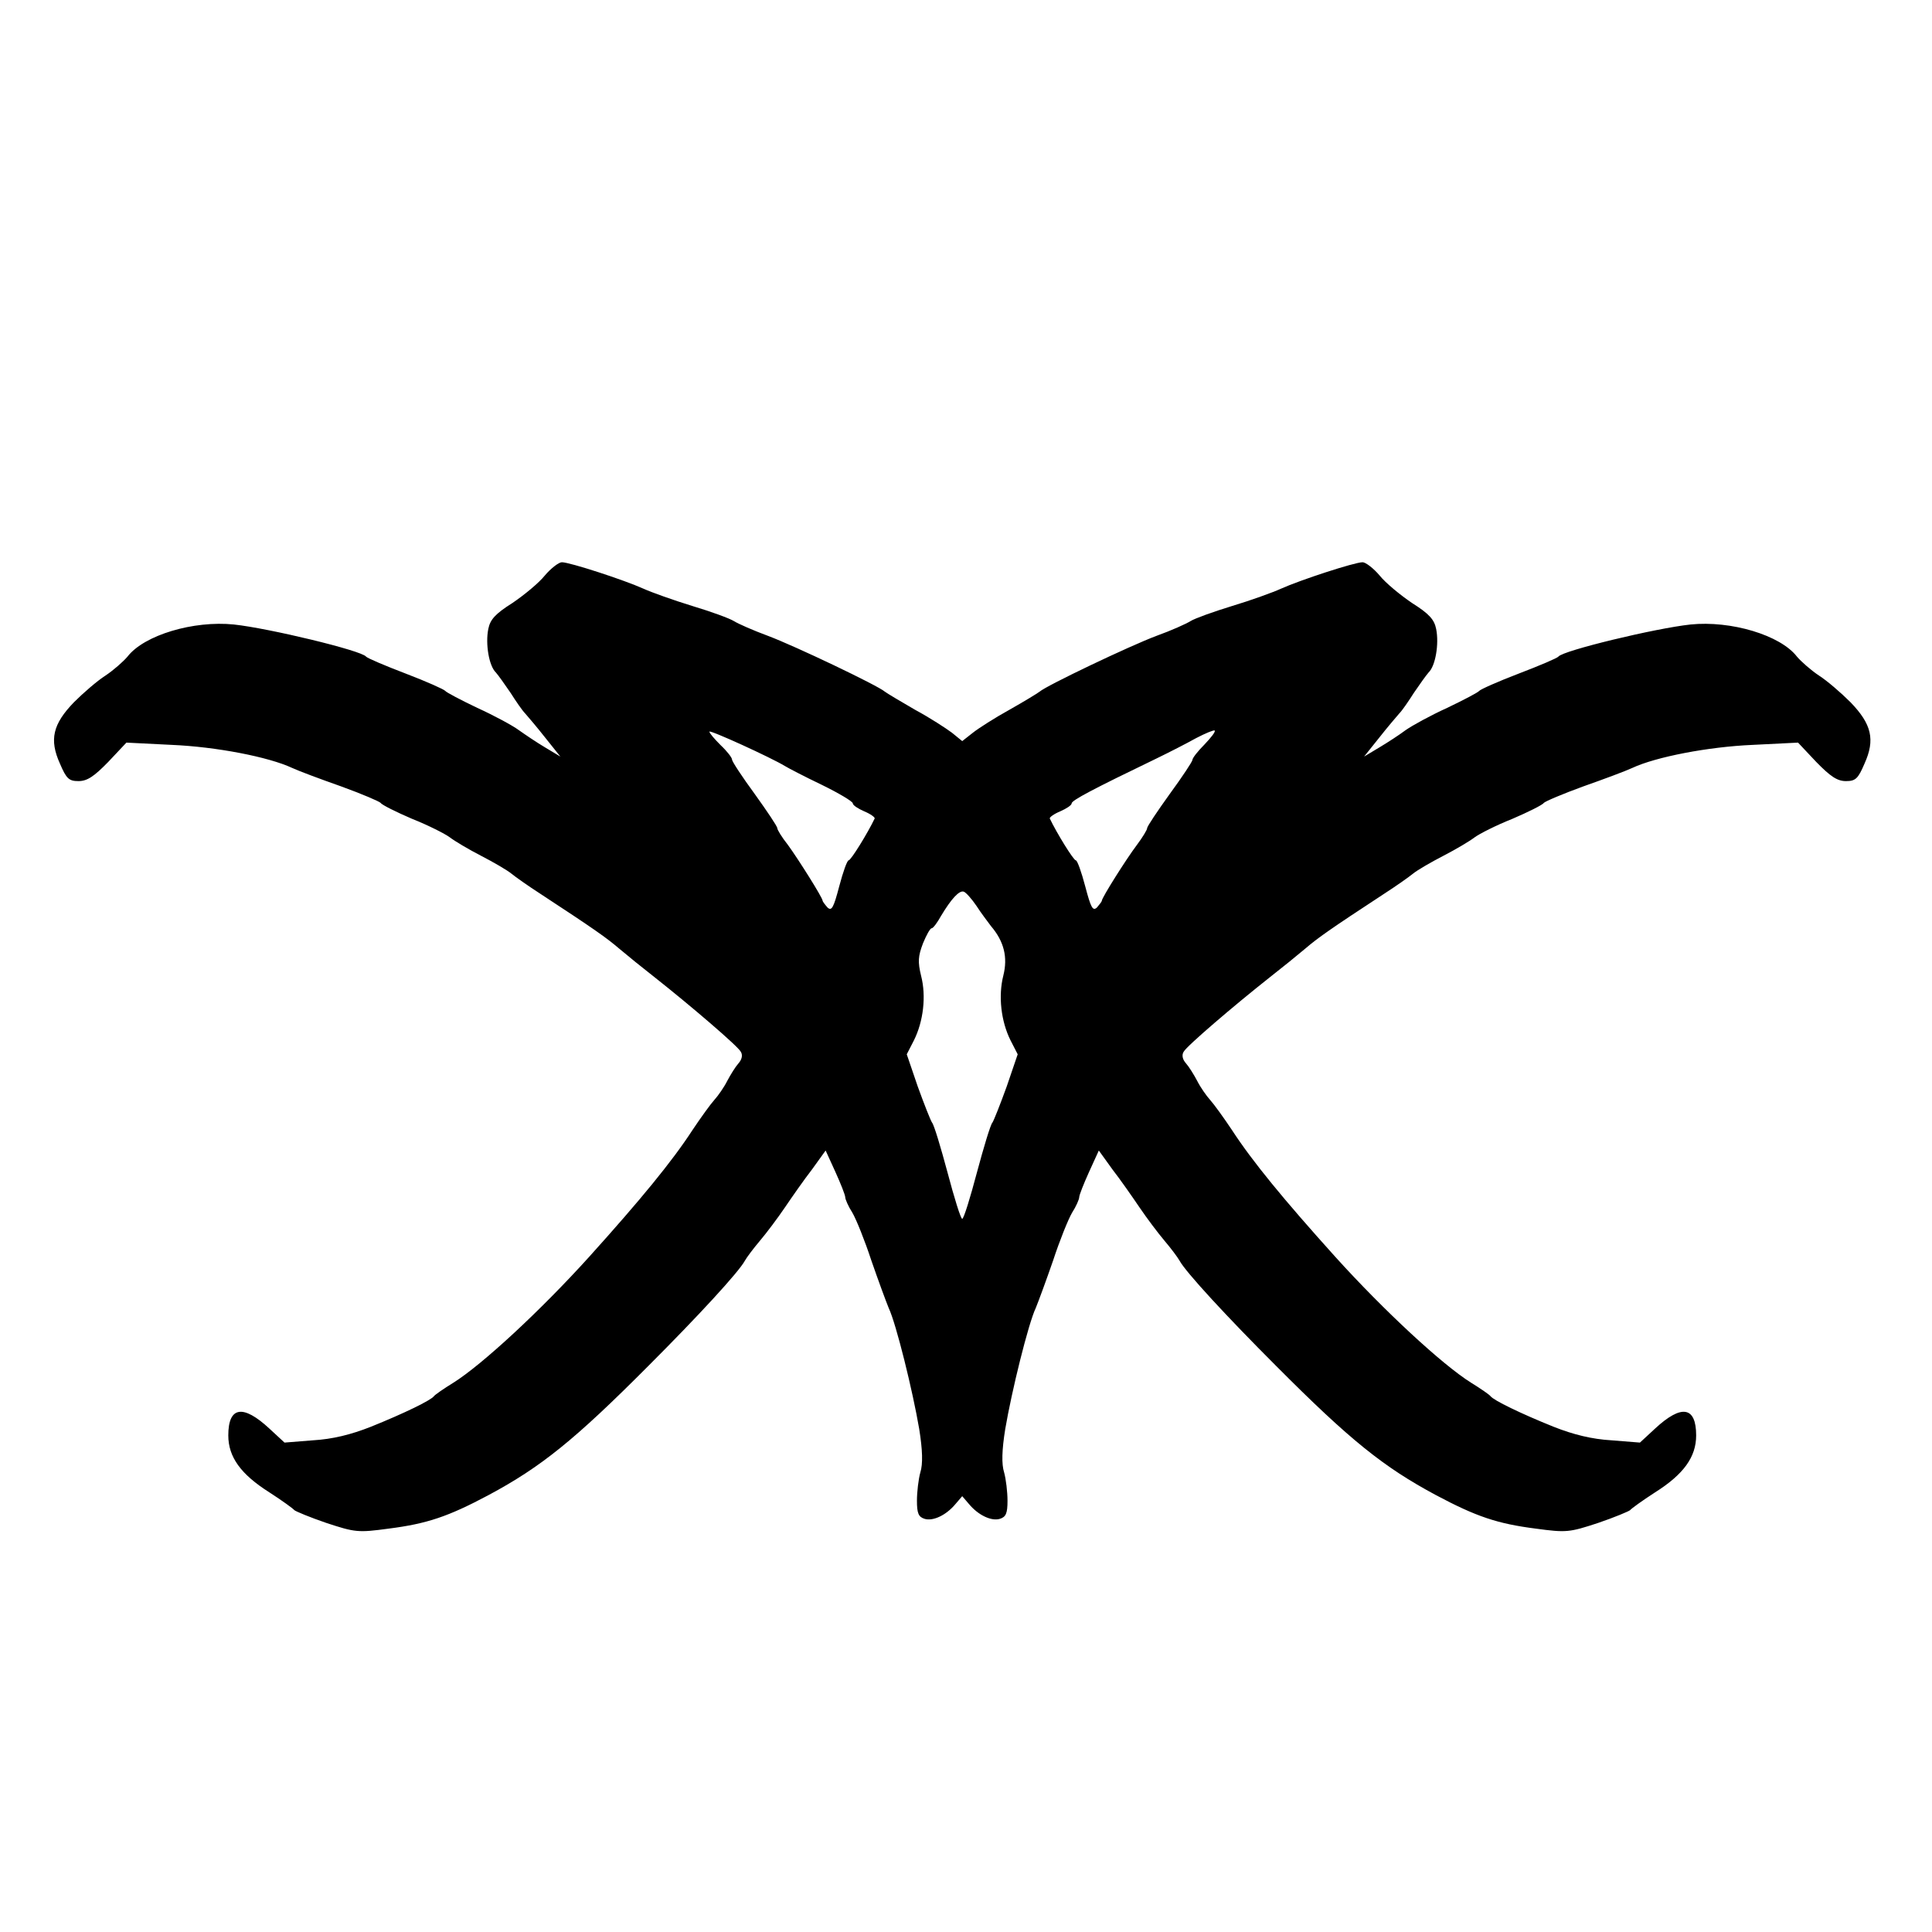<?xml version="1.0" standalone="no"?>
<!DOCTYPE svg PUBLIC "-//W3C//DTD SVG 20010904//EN"
 "http://www.w3.org/TR/2001/REC-SVG-20010904/DTD/svg10.dtd">
<svg version="1.0" xmlns="http://www.w3.org/2000/svg"
 width="512pt" height="512pt" viewBox="0 0 512 512"
 preserveAspectRatio="xMidYMid meet">
<g transform="translate(0,512) scale(0.1,-0.1)"
fill="#000000" stroke="none">
<path d="M1444 3595 c-16 -20 -55 -52 -86 -73 -46 -29 -59 -44 -64 -69 -8 -40
2 -98 20 -115 7 -8 24 -32 39 -54 14 -22 31 -47 39 -55 7 -8 31 -36 53 -64
l40 -50 -40 24 c-22 13 -53 34 -70 46 -16 12 -66 39 -110 59 -44 21 -82 41
-85 45 -3 4 -50 25 -105 46 -55 21 -102 41 -105 45 -12 16 -257 75 -350 85
-107 11 -238 -28 -282 -85 -11 -13 -37 -36 -58 -50 -22 -14 -59 -46 -84 -71
-56 -58 -66 -99 -37 -163 17 -40 24 -46 49 -46 23 0 41 12 79 51 l48 51 120
-6 c118 -5 257 -32 319 -61 17 -8 76 -30 130 -49 55 -20 102 -40 105 -44 3 -5
41 -24 83 -42 43 -17 88 -40 100 -49 13 -10 50 -32 83 -49 33 -17 69 -38 80
-47 11 -9 45 -33 76 -53 145 -95 176 -117 210 -146 20 -17 62 -51 94 -76 95
-75 220 -182 228 -197 6 -9 3 -21 -6 -31 -8 -9 -21 -30 -30 -47 -8 -16 -24
-39 -34 -50 -10 -11 -36 -47 -58 -80 -54 -83 -137 -184 -273 -335 -130 -144
-285 -287 -360 -334 -26 -16 -49 -32 -52 -36 -8 -11 -80 -46 -167 -81 -53 -21
-102 -33 -154 -36 l-75 -6 -40 37 c-70 65 -109 59 -109 -18 0 -57 33 -103 109
-151 34 -22 63 -43 66 -47 3 -3 41 -19 85 -34 76 -25 84 -26 165 -15 102 13
158 32 265 89 138 74 227 145 424 343 129 129 239 248 255 278 5 9 23 33 40
53 17 20 47 60 66 88 19 28 51 74 72 101 l36 50 26 -57 c14 -31 26 -61 26 -67
0 -5 8 -24 19 -41 10 -17 33 -74 50 -126 18 -52 39 -109 46 -126 20 -42 64
-221 81 -321 9 -56 10 -93 3 -115 -5 -18 -9 -52 -9 -75 0 -33 4 -43 20 -48 22
-7 57 9 82 39 l18 21 18 -21 c25 -30 60 -46 82 -39 16 5 20 15 20 48 0 23 -4
57 -9 75 -7 22 -6 59 3 115 17 100 61 279 81 321 7 17 28 74 46 126 17 52 40
109 50 126 11 17 19 36 19 41 0 6 12 36 26 67 l26 57 36 -50 c21 -27 53 -73
72 -101 19 -28 49 -68 66 -88 17 -20 35 -44 40 -53 16 -30 126 -149 255 -278
197 -198 286 -269 424 -343 107 -57 163 -76 265 -89 81 -11 89 -10 165 15 44
15 82 31 85 34 3 4 32 25 66 47 76 48 109 94 109 151 0 77 -39 83 -109 18
l-40 -37 -75 6 c-52 3 -101 15 -154 36 -87 35 -159 70 -167 81 -3 4 -26 20
-52 36 -75 47 -230 190 -360 334 -136 151 -219 252 -273 335 -22 33 -48 69
-58 80 -10 11 -26 34 -34 50 -9 17 -22 38 -30 47 -9 10 -12 22 -6 31 8 15 133
122 228 197 32 25 74 59 94 76 34 29 65 51 210 146 31 20 65 44 76 53 11 9 47
30 80 47 33 17 70 39 83 49 12 9 57 32 100 49 42 18 80 37 83 42 3 4 50 24
105 44 54 19 113 41 130 49 62 29 201 56 319 61 l120 6 48 -51 c38 -39 56 -51
79 -51 25 0 32 6 49 46 29 64 19 105 -37 163 -25 25 -62 57 -84 71 -21 14 -47
37 -58 50 -44 57 -175 96 -282 85 -93 -10 -338 -69 -350 -85 -3 -4 -50 -24
-105 -45 -55 -21 -102 -42 -105 -46 -3 -4 -41 -24 -85 -45 -44 -20 -93 -47
-110 -59 -16 -12 -48 -33 -70 -46 l-40 -24 40 50 c22 28 46 56 53 64 8 8 25
33 39 55 15 22 32 46 39 54 18 17 28 75 20 115 -5 25 -18 40 -64 69 -31 21
-70 53 -86 73 -16 19 -37 35 -45 35 -21 0 -165 -47 -216 -70 -22 -10 -80 -31
-130 -46 -49 -15 -99 -33 -110 -40 -11 -7 -51 -25 -90 -39 -72 -27 -292 -132
-310 -148 -5 -4 -41 -26 -80 -48 -38 -21 -82 -49 -97 -61 l-28 -22 -27 22
c-16 12 -59 40 -98 61 -38 22 -75 44 -80 48 -18 16 -238 121 -310 148 -38 14
-79 32 -90 39 -11 7 -60 25 -110 40 -49 15 -108 36 -130 46 -51 23 -195 70
-216 70 -8 0 -29 -16 -45 -35z m636 -505 c8 -5 52 -28 98 -50 45 -22 82 -44
82 -49 0 -5 14 -14 30 -21 17 -7 29 -16 28 -19 -18 -38 -63 -111 -69 -111 -4
0 -15 -31 -25 -69 -15 -57 -20 -66 -31 -56 -7 8 -13 16 -13 18 0 8 -65 111
-92 148 -16 20 -28 40 -28 44 0 5 -27 45 -60 91 -33 45 -60 86 -60 91 0 5 -13
22 -30 38 -16 16 -30 32 -30 36 0 6 164 -69 200 -91z m1112 57 c-18 -18 -32
-36 -32 -41 0 -4 -27 -45 -60 -90 -33 -46 -60 -86 -60 -91 0 -4 -12 -24 -27
-44 -28 -37 -93 -140 -93 -148 0 -2 -6 -10 -13 -18 -11 -10 -16 -1 -31 56 -10
38 -21 69 -25 69 -6 0 -51 73 -69 111 -1 3 11 12 28 19 16 7 30 16 30 21 0 8
57 38 225 119 33 16 80 40 105 54 25 13 47 22 49 20 3 -3 -10 -19 -27 -37z
m-604 -428 c12 -19 30 -42 38 -53 35 -41 45 -83 33 -131 -14 -55 -6 -122 19
-172 l19 -37 -29 -85 c-17 -47 -34 -90 -38 -96 -5 -5 -23 -65 -41 -132 -18
-68 -35 -123 -39 -123 -4 0 -21 55 -39 123 -18 67 -36 127 -41 132 -4 6 -21
49 -38 96 l-29 85 19 37 c25 50 33 117 19 171 -9 37 -8 52 5 86 9 22 19 40 23
40 4 0 15 15 25 33 27 45 48 68 60 64 6 -2 21 -19 34 -38z"/>
</g>
</svg>
